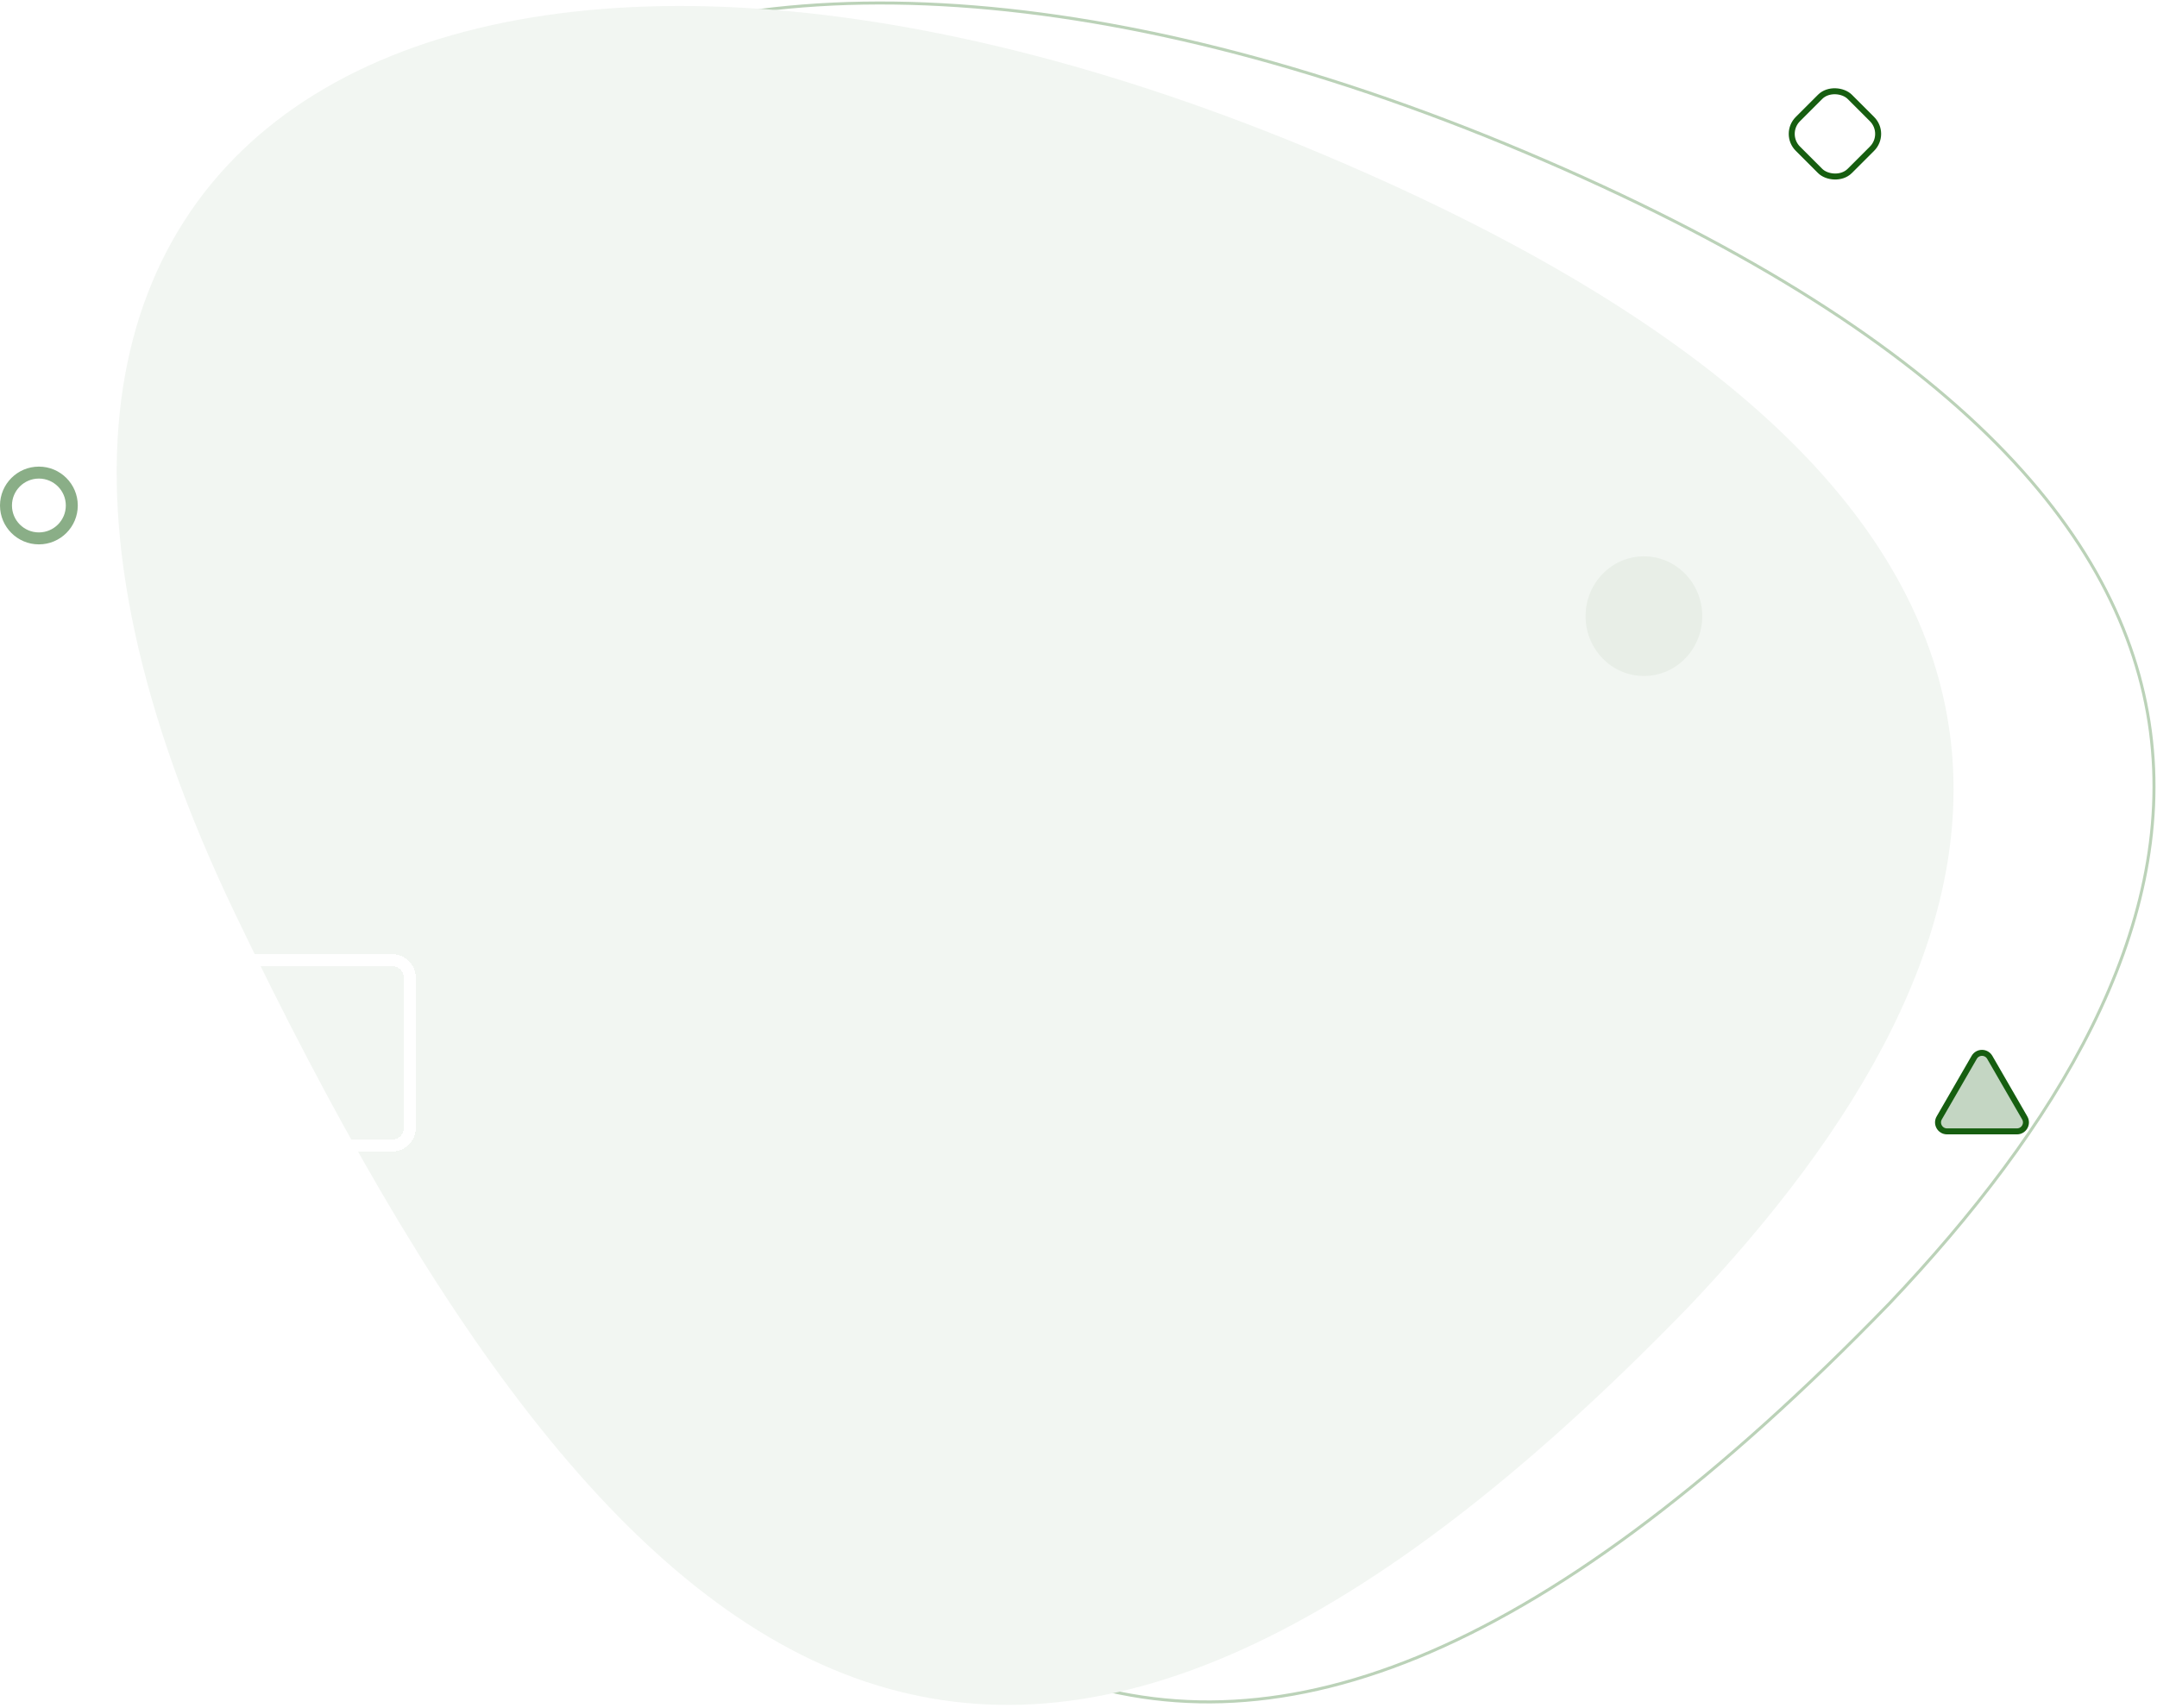 <svg width="721" height="571" viewBox="0 0 721 571" fill="none" xmlns="http://www.w3.org/2000/svg">
<path d="M509.852 50.898C793.686 170.906 742.622 318.76 631.543 435.784C404.74 669.832 275.755 576.345 145.444 304.174C15.132 32.002 226.018 -69.109 509.852 50.898Z" stroke="#BBD2B8"/>
<path d="M442.852 51.898C726.686 171.906 675.622 319.76 564.543 436.784C337.74 670.832 208.755 577.345 78.444 305.174C-51.868 33.002 159.018 -68.109 442.852 51.898Z" fill="#F2F6F2"/>
<rect x="596.008" y="44.762" width="24.523" height="24.523" rx="7" transform="rotate(-45 596.008 44.762)" stroke="#165E10" stroke-width="2"/>
<g filter="url(#filter0_d_2114_14119)">
<path d="M80.92 317H131.08C134.35 317 137 319.65 137 322.92V373.08C137 376.35 134.35 379 131.08 379H80.92C77.65 379 75 376.35 75 373.08V322.92C75 319.65 77.65 317 80.92 317Z" stroke="white" stroke-width="4" shape-rendering="crispEdges"/>
</g>
<circle opacity="0.5" cx="13" cy="169" r="11" stroke="#165E10" stroke-width="4"/>
<ellipse opacity="0.05" cx="549.5" cy="206" rx="19.5" ry="20" fill="#165E10"/>
<path d="M665.098 353.5L676.789 373.75C677.944 375.75 676.501 378.25 674.191 378.25H650.809C648.499 378.25 647.056 375.75 648.211 373.75L659.902 353.5C661.057 351.5 663.943 351.5 665.098 353.5Z" fill="#165E10" fill-opacity="0.25" stroke="#165E10" stroke-width="2"/>
<defs>
<filter id="filter0_d_2114_14119" x="65" y="311" width="82" height="82" filterUnits="userSpaceOnUse" color-interpolation-filters="sRGB">
<feFlood flood-opacity="0" result="BackgroundImageFix"/>
<feColorMatrix in="SourceAlpha" type="matrix" values="0 0 0 0 0 0 0 0 0 0 0 0 0 0 0 0 0 0 127 0" result="hardAlpha"/>
<feOffset dy="4"/>
<feGaussianBlur stdDeviation="4"/>
<feComposite in2="hardAlpha" operator="out"/>
<feColorMatrix type="matrix" values="0 0 0 0 0 0 0 0 0 0 0 0 0 0 0 0 0 0 0.1 0"/>
<feBlend mode="normal" in2="BackgroundImageFix" result="effect1_dropShadow_2114_14119"/>
<feBlend mode="normal" in="SourceGraphic" in2="effect1_dropShadow_2114_14119" result="shape"/>
</filter>
</defs>
</svg>
